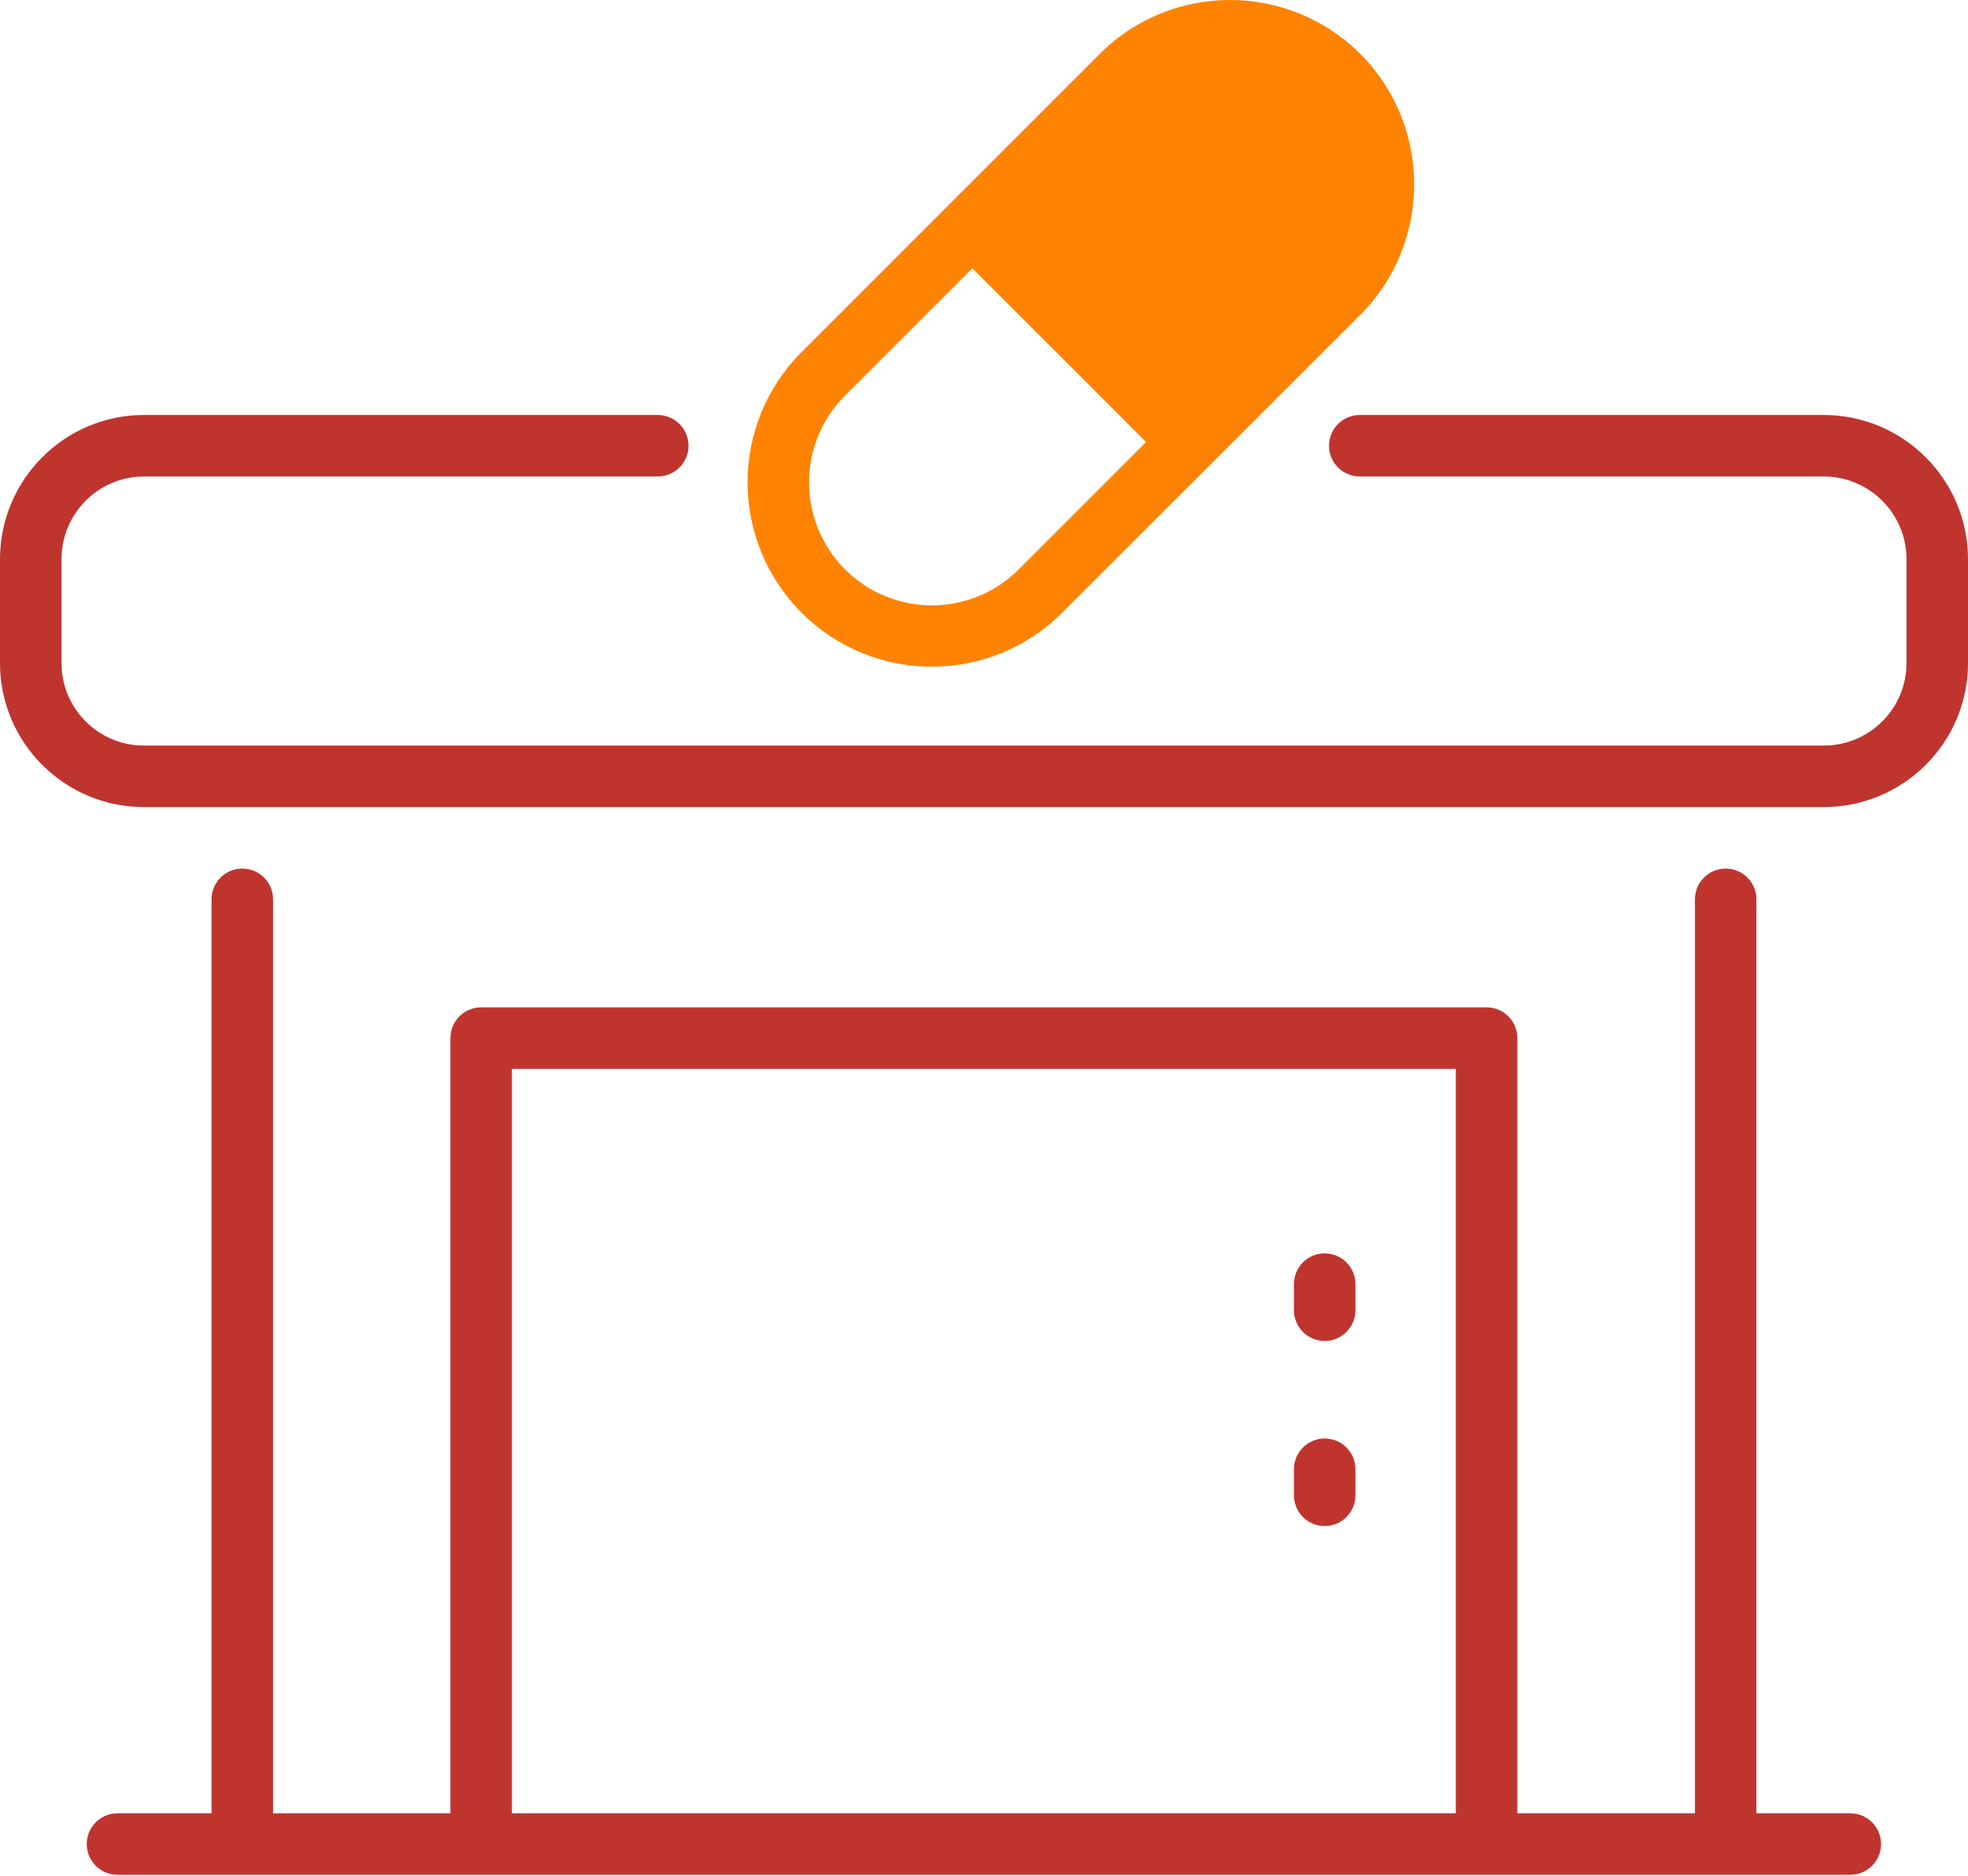 <svg xmlns="http://www.w3.org/2000/svg" width="64" height="61" viewBox="0 0 64 61" fill="none"><path d="M7.879 28.245C7.327 28.245 6.88 28.692 6.88 29.244V58.966H3.821C3.268 58.966 2.821 59.413 2.821 59.966C2.821 60.518 3.268 60.965 3.821 60.965H60.172C60.725 60.965 61.172 60.518 61.172 59.966C61.172 59.413 60.725 58.966 60.172 58.966H57.119V29.244C57.119 28.692 56.672 28.245 56.119 28.245C55.567 28.245 55.12 28.692 55.12 29.244V58.965H49.345V33.758C49.345 33.205 48.898 32.758 48.345 32.758H15.648C15.095 32.758 14.648 33.205 14.648 33.758V58.965H8.88V29.244C8.88 28.692 8.433 28.245 7.88 28.245H7.879ZM16.648 34.758H47.344V58.965H16.648V34.758Z" fill="#C0342E"></path><path d="M59.31 13.495H44.22C43.667 13.495 43.22 13.943 43.22 14.495C43.22 15.047 43.667 15.495 44.22 15.495H59.31C60.793 15.495 62 16.701 62 18.185V21.565C62 23.043 60.793 24.245 59.31 24.245H4.68C3.202 24.245 2 23.043 2 21.565V18.185C2 16.701 3.202 15.495 4.68 15.495H21.39C21.943 15.495 22.39 15.047 22.39 14.495C22.39 13.943 21.943 13.495 21.39 13.495H4.68C2.1 13.495 0 15.599 0 18.185V21.565C0 24.146 2.1 26.245 4.68 26.245H59.31C61.896 26.245 64 24.146 64 21.565V18.185C64 15.599 61.895 13.495 59.31 13.495Z" fill="#C0342E"></path><path d="M43.079 40.758C42.526 40.758 42.079 41.206 42.079 41.758V42.606C42.079 43.158 42.526 43.606 43.079 43.606C43.632 43.606 44.079 43.158 44.079 42.606V41.758C44.079 41.206 43.632 40.758 43.079 40.758Z" fill="#C0342E"></path><path d="M43.079 46.778C42.526 46.778 42.079 47.225 42.079 47.778V48.625C42.079 49.177 42.526 49.625 43.079 49.625C43.632 49.625 44.079 49.177 44.079 48.625V47.778C44.079 47.225 43.632 46.778 43.079 46.778Z" fill="#C0342E"></path><path d="M44.24 1.755C41.89 -0.585 38.1 -0.585 35.76 1.755C35.76 1.755 35.75 1.765 35.72 1.795L35.61 1.905C35.1 2.415 33.06 4.454 26.07 11.445C23.73 13.785 23.72 17.575 26.07 19.925C28.41 22.265 32.2 22.265 34.541 19.925C37.931 16.535 40.851 13.625 44.241 10.235C46.571 7.895 46.571 4.094 44.241 1.754L44.24 1.755ZM33.13 18.515C31.57 20.075 29.04 20.075 27.48 18.515C25.93 16.956 25.91 14.435 27.48 12.865L31.62 8.725C31.76 8.865 36.98 14.075 37.27 14.375L33.13 18.515Z" fill="#FF8300"></path></svg>